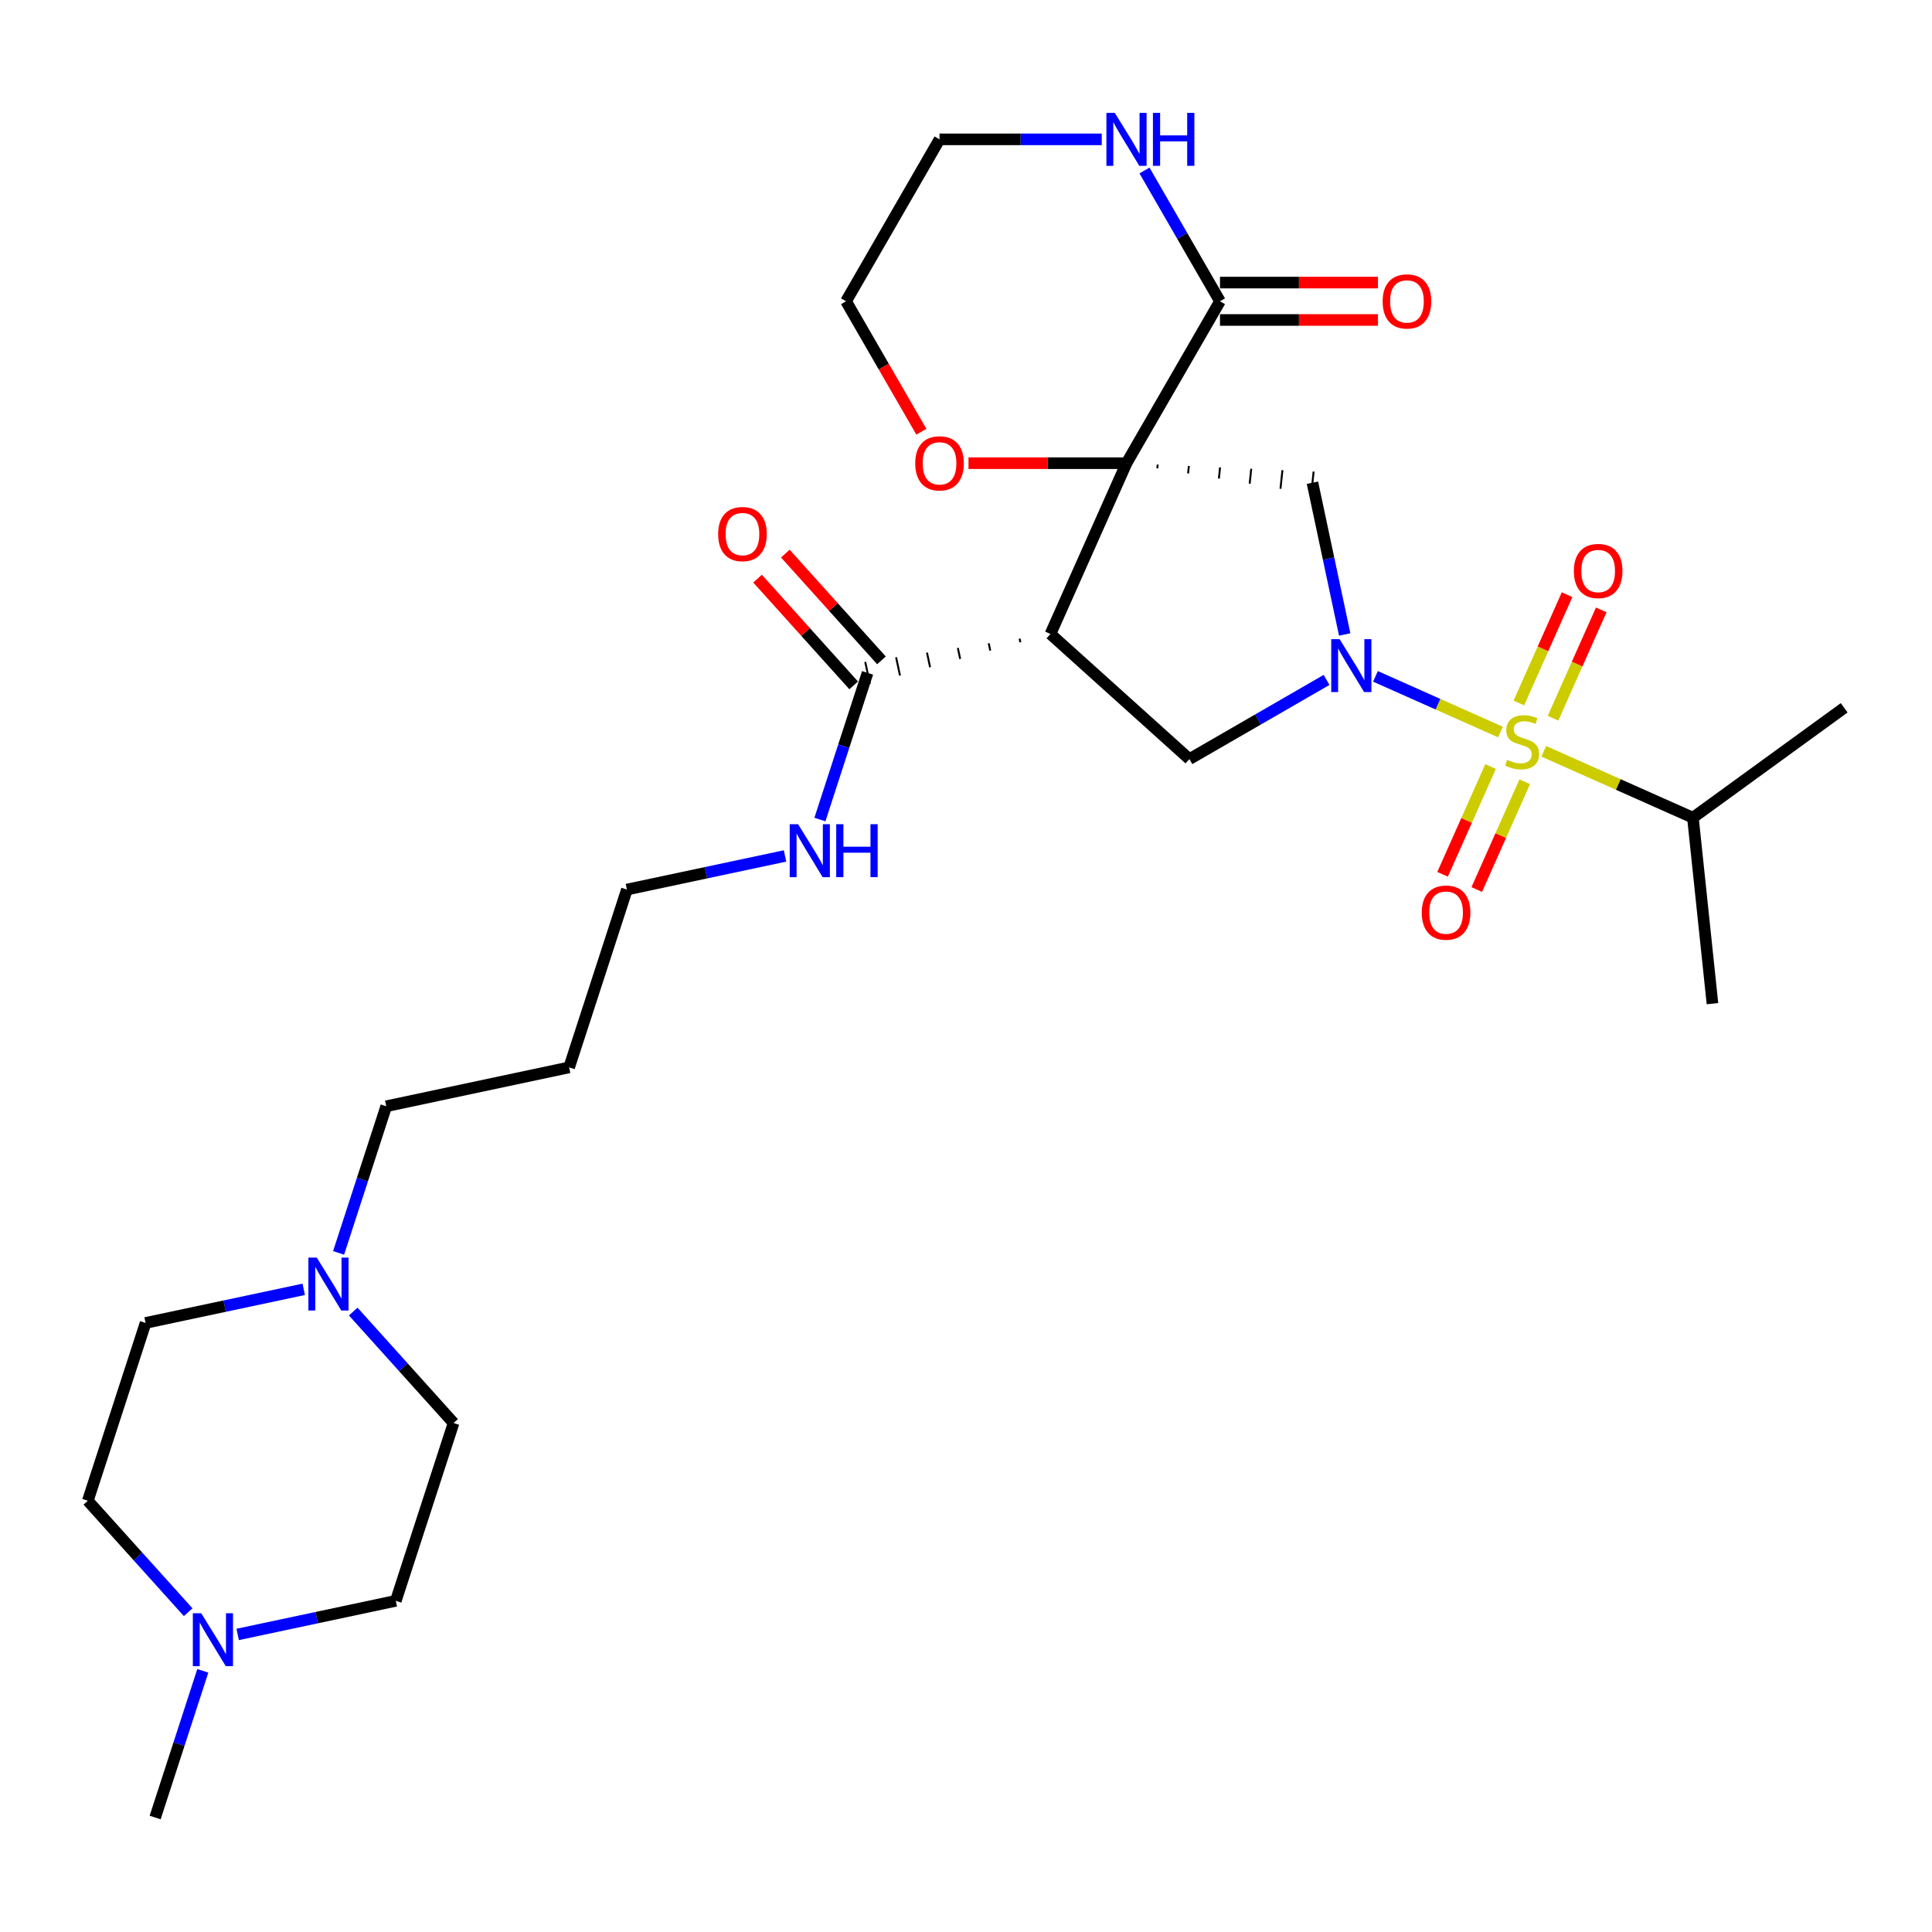 <?xml version='1.0' encoding='iso-8859-1'?>
<svg version='1.1' baseProfile='full'
              xmlns='http://www.w3.org/2000/svg'
                      xmlns:rdkit='http://www.rdkit.org/xml'
                      xmlns:xlink='http://www.w3.org/1999/xlink'
                  xml:space='preserve'
width='1000px' height='1000px' viewBox='0 0 1000 1000'>
<!-- END OF HEADER -->
<rect style='opacity:1.0;fill:#FFFFFF;stroke:none' width='1000' height='1000' x='0' y='0'> </rect>
<path class='bond-2' d='M 583.074,239.747 L 543.712,328.155' style='fill:none;fill-rule:evenodd;stroke:#000000;stroke-width:6px;stroke-linecap:butt;stroke-linejoin:miter;stroke-opacity:1' />
<path class='bond-3' d='M 599.013,242.396 L 599.215,240.471' style='fill:none;fill-rule:evenodd;stroke:#000000;stroke-width:1.0px;stroke-linecap:butt;stroke-linejoin:miter;stroke-opacity:1' />
<path class='bond-3' d='M 614.953,245.044 L 615.357,241.194' style='fill:none;fill-rule:evenodd;stroke:#000000;stroke-width:1.0px;stroke-linecap:butt;stroke-linejoin:miter;stroke-opacity:1' />
<path class='bond-3' d='M 630.892,247.693 L 631.499,241.918' style='fill:none;fill-rule:evenodd;stroke:#000000;stroke-width:1.0px;stroke-linecap:butt;stroke-linejoin:miter;stroke-opacity:1' />
<path class='bond-3' d='M 646.832,250.341 L 647.641,242.641' style='fill:none;fill-rule:evenodd;stroke:#000000;stroke-width:1.0px;stroke-linecap:butt;stroke-linejoin:miter;stroke-opacity:1' />
<path class='bond-3' d='M 662.771,252.989 L 663.783,243.365' style='fill:none;fill-rule:evenodd;stroke:#000000;stroke-width:1.0px;stroke-linecap:butt;stroke-linejoin:miter;stroke-opacity:1' />
<path class='bond-3' d='M 678.711,255.638 L 679.925,244.088' style='fill:none;fill-rule:evenodd;stroke:#000000;stroke-width:1.0px;stroke-linecap:butt;stroke-linejoin:miter;stroke-opacity:1' />
<path class='bond-5' d='M 583.074,239.747 L 631.461,155.939' style='fill:none;fill-rule:evenodd;stroke:#000000;stroke-width:6px;stroke-linecap:butt;stroke-linejoin:miter;stroke-opacity:1' />
<path class='bond-7' d='M 583.074,239.747 L 542.186,239.747' style='fill:none;fill-rule:evenodd;stroke:#000000;stroke-width:6px;stroke-linecap:butt;stroke-linejoin:miter;stroke-opacity:1' />
<path class='bond-7' d='M 542.186,239.747 L 501.299,239.747' style='fill:none;fill-rule:evenodd;stroke:#FF0000;stroke-width:6px;stroke-linecap:butt;stroke-linejoin:miter;stroke-opacity:1' />
<path class='bond-0' d='M 776.639,378.895 L 744.292,364.493' style='fill:none;fill-rule:evenodd;stroke:#CCCC00;stroke-width:6px;stroke-linecap:butt;stroke-linejoin:miter;stroke-opacity:1' />
<path class='bond-0' d='M 744.292,364.493 L 711.944,350.091' style='fill:none;fill-rule:evenodd;stroke:#0000FF;stroke-width:6px;stroke-linecap:butt;stroke-linejoin:miter;stroke-opacity:1' />
<path class='bond-8' d='M 803.848,371.737 L 816.327,343.706' style='fill:none;fill-rule:evenodd;stroke:#CCCC00;stroke-width:6px;stroke-linecap:butt;stroke-linejoin:miter;stroke-opacity:1' />
<path class='bond-8' d='M 816.327,343.706 L 828.807,315.676' style='fill:none;fill-rule:evenodd;stroke:#FF0000;stroke-width:6px;stroke-linecap:butt;stroke-linejoin:miter;stroke-opacity:1' />
<path class='bond-8' d='M 786.166,363.864 L 798.646,335.834' style='fill:none;fill-rule:evenodd;stroke:#CCCC00;stroke-width:6px;stroke-linecap:butt;stroke-linejoin:miter;stroke-opacity:1' />
<path class='bond-8' d='M 798.646,335.834 L 811.126,307.803' style='fill:none;fill-rule:evenodd;stroke:#FF0000;stroke-width:6px;stroke-linecap:butt;stroke-linejoin:miter;stroke-opacity:1' />
<path class='bond-9' d='M 771.517,396.767 L 759.101,424.653' style='fill:none;fill-rule:evenodd;stroke:#CCCC00;stroke-width:6px;stroke-linecap:butt;stroke-linejoin:miter;stroke-opacity:1' />
<path class='bond-9' d='M 759.101,424.653 L 746.686,452.539' style='fill:none;fill-rule:evenodd;stroke:#FF0000;stroke-width:6px;stroke-linecap:butt;stroke-linejoin:miter;stroke-opacity:1' />
<path class='bond-9' d='M 789.198,404.64 L 776.783,432.525' style='fill:none;fill-rule:evenodd;stroke:#CCCC00;stroke-width:6px;stroke-linecap:butt;stroke-linejoin:miter;stroke-opacity:1' />
<path class='bond-9' d='M 776.783,432.525 L 764.367,460.411' style='fill:none;fill-rule:evenodd;stroke:#FF0000;stroke-width:6px;stroke-linecap:butt;stroke-linejoin:miter;stroke-opacity:1' />
<path class='bond-13' d='M 799.052,388.874 L 837.653,406.06' style='fill:none;fill-rule:evenodd;stroke:#CCCC00;stroke-width:6px;stroke-linecap:butt;stroke-linejoin:miter;stroke-opacity:1' />
<path class='bond-13' d='M 837.653,406.06 L 876.253,423.246' style='fill:none;fill-rule:evenodd;stroke:#000000;stroke-width:6px;stroke-linecap:butt;stroke-linejoin:miter;stroke-opacity:1' />
<path class='bond-1' d='M 696.011,328.4 L 687.664,289.132' style='fill:none;fill-rule:evenodd;stroke:#0000FF;stroke-width:6px;stroke-linecap:butt;stroke-linejoin:miter;stroke-opacity:1' />
<path class='bond-1' d='M 687.664,289.132 L 679.318,249.863' style='fill:none;fill-rule:evenodd;stroke:#000000;stroke-width:6px;stroke-linecap:butt;stroke-linejoin:miter;stroke-opacity:1' />
<path class='bond-29' d='M 686.625,351.92 L 651.127,372.415' style='fill:none;fill-rule:evenodd;stroke:#0000FF;stroke-width:6px;stroke-linecap:butt;stroke-linejoin:miter;stroke-opacity:1' />
<path class='bond-29' d='M 651.127,372.415 L 615.629,392.91' style='fill:none;fill-rule:evenodd;stroke:#000000;stroke-width:6px;stroke-linecap:butt;stroke-linejoin:miter;stroke-opacity:1' />
<path class='bond-4' d='M 543.712,328.155 L 615.629,392.91' style='fill:none;fill-rule:evenodd;stroke:#000000;stroke-width:6px;stroke-linecap:butt;stroke-linejoin:miter;stroke-opacity:1' />
<path class='bond-6' d='M 527.734,330.562 L 528.137,332.455' style='fill:none;fill-rule:evenodd;stroke:#000000;stroke-width:1.0px;stroke-linecap:butt;stroke-linejoin:miter;stroke-opacity:1' />
<path class='bond-6' d='M 511.756,332.969 L 512.561,336.755' style='fill:none;fill-rule:evenodd;stroke:#000000;stroke-width:1.0px;stroke-linecap:butt;stroke-linejoin:miter;stroke-opacity:1' />
<path class='bond-6' d='M 495.779,335.376 L 496.986,341.055' style='fill:none;fill-rule:evenodd;stroke:#000000;stroke-width:1.0px;stroke-linecap:butt;stroke-linejoin:miter;stroke-opacity:1' />
<path class='bond-6' d='M 479.801,337.782 L 481.41,345.355' style='fill:none;fill-rule:evenodd;stroke:#000000;stroke-width:1.0px;stroke-linecap:butt;stroke-linejoin:miter;stroke-opacity:1' />
<path class='bond-6' d='M 463.823,340.189 L 465.835,349.655' style='fill:none;fill-rule:evenodd;stroke:#000000;stroke-width:1.0px;stroke-linecap:butt;stroke-linejoin:miter;stroke-opacity:1' />
<path class='bond-6' d='M 447.845,342.596 L 450.26,353.955' style='fill:none;fill-rule:evenodd;stroke:#000000;stroke-width:1.0px;stroke-linecap:butt;stroke-linejoin:miter;stroke-opacity:1' />
<path class='bond-12' d='M 631.461,155.939 L 611.921,122.095' style='fill:none;fill-rule:evenodd;stroke:#000000;stroke-width:6px;stroke-linecap:butt;stroke-linejoin:miter;stroke-opacity:1' />
<path class='bond-12' d='M 611.921,122.095 L 592.382,88.252' style='fill:none;fill-rule:evenodd;stroke:#0000FF;stroke-width:6px;stroke-linecap:butt;stroke-linejoin:miter;stroke-opacity:1' />
<path class='bond-14' d='M 631.461,165.616 L 672.348,165.616' style='fill:none;fill-rule:evenodd;stroke:#000000;stroke-width:6px;stroke-linecap:butt;stroke-linejoin:miter;stroke-opacity:1' />
<path class='bond-14' d='M 672.348,165.616 L 713.235,165.616' style='fill:none;fill-rule:evenodd;stroke:#FF0000;stroke-width:6px;stroke-linecap:butt;stroke-linejoin:miter;stroke-opacity:1' />
<path class='bond-14' d='M 631.461,146.261 L 672.348,146.261' style='fill:none;fill-rule:evenodd;stroke:#000000;stroke-width:6px;stroke-linecap:butt;stroke-linejoin:miter;stroke-opacity:1' />
<path class='bond-14' d='M 672.348,146.261 L 713.235,146.261' style='fill:none;fill-rule:evenodd;stroke:#FF0000;stroke-width:6px;stroke-linecap:butt;stroke-linejoin:miter;stroke-opacity:1' />
<path class='bond-15' d='M 456.244,341.8 L 431.367,314.171' style='fill:none;fill-rule:evenodd;stroke:#000000;stroke-width:6px;stroke-linecap:butt;stroke-linejoin:miter;stroke-opacity:1' />
<path class='bond-15' d='M 431.367,314.171 L 406.49,286.542' style='fill:none;fill-rule:evenodd;stroke:#FF0000;stroke-width:6px;stroke-linecap:butt;stroke-linejoin:miter;stroke-opacity:1' />
<path class='bond-15' d='M 441.861,354.751 L 416.983,327.122' style='fill:none;fill-rule:evenodd;stroke:#000000;stroke-width:6px;stroke-linecap:butt;stroke-linejoin:miter;stroke-opacity:1' />
<path class='bond-15' d='M 416.983,327.122 L 392.106,299.493' style='fill:none;fill-rule:evenodd;stroke:#FF0000;stroke-width:6px;stroke-linecap:butt;stroke-linejoin:miter;stroke-opacity:1' />
<path class='bond-16' d='M 449.052,348.276 L 436.719,386.233' style='fill:none;fill-rule:evenodd;stroke:#000000;stroke-width:6px;stroke-linecap:butt;stroke-linejoin:miter;stroke-opacity:1' />
<path class='bond-16' d='M 436.719,386.233 L 424.386,424.191' style='fill:none;fill-rule:evenodd;stroke:#0000FF;stroke-width:6px;stroke-linecap:butt;stroke-linejoin:miter;stroke-opacity:1' />
<path class='bond-25' d='M 476.902,223.47 L 457.407,189.704' style='fill:none;fill-rule:evenodd;stroke:#FF0000;stroke-width:6px;stroke-linecap:butt;stroke-linejoin:miter;stroke-opacity:1' />
<path class='bond-25' d='M 457.407,189.704 L 437.912,155.939' style='fill:none;fill-rule:evenodd;stroke:#000000;stroke-width:6px;stroke-linecap:butt;stroke-linejoin:miter;stroke-opacity:1' />
<path class='bond-10' d='M 175.257,648.507 L 187.591,610.55' style='fill:none;fill-rule:evenodd;stroke:#0000FF;stroke-width:6px;stroke-linecap:butt;stroke-linejoin:miter;stroke-opacity:1' />
<path class='bond-10' d='M 187.591,610.55 L 199.924,572.592' style='fill:none;fill-rule:evenodd;stroke:#000000;stroke-width:6px;stroke-linecap:butt;stroke-linejoin:miter;stroke-opacity:1' />
<path class='bond-19' d='M 182.832,678.86 L 208.803,707.704' style='fill:none;fill-rule:evenodd;stroke:#0000FF;stroke-width:6px;stroke-linecap:butt;stroke-linejoin:miter;stroke-opacity:1' />
<path class='bond-19' d='M 208.803,707.704 L 234.773,736.547' style='fill:none;fill-rule:evenodd;stroke:#000000;stroke-width:6px;stroke-linecap:butt;stroke-linejoin:miter;stroke-opacity:1' />
<path class='bond-20' d='M 157.206,667.353 L 116.283,676.052' style='fill:none;fill-rule:evenodd;stroke:#0000FF;stroke-width:6px;stroke-linecap:butt;stroke-linejoin:miter;stroke-opacity:1' />
<path class='bond-20' d='M 116.283,676.052 L 75.359,684.75' style='fill:none;fill-rule:evenodd;stroke:#000000;stroke-width:6px;stroke-linecap:butt;stroke-linejoin:miter;stroke-opacity:1' />
<path class='bond-11' d='M 97.396,834.475 L 71.425,805.632' style='fill:none;fill-rule:evenodd;stroke:#0000FF;stroke-width:6px;stroke-linecap:butt;stroke-linejoin:miter;stroke-opacity:1' />
<path class='bond-11' d='M 71.425,805.632 L 45.455,776.788' style='fill:none;fill-rule:evenodd;stroke:#000000;stroke-width:6px;stroke-linecap:butt;stroke-linejoin:miter;stroke-opacity:1' />
<path class='bond-23' d='M 104.971,864.828 L 92.637,902.786' style='fill:none;fill-rule:evenodd;stroke:#0000FF;stroke-width:6px;stroke-linecap:butt;stroke-linejoin:miter;stroke-opacity:1' />
<path class='bond-23' d='M 92.637,902.786 L 80.304,940.743' style='fill:none;fill-rule:evenodd;stroke:#000000;stroke-width:6px;stroke-linecap:butt;stroke-linejoin:miter;stroke-opacity:1' />
<path class='bond-31' d='M 123.022,845.982 L 163.945,837.283' style='fill:none;fill-rule:evenodd;stroke:#0000FF;stroke-width:6px;stroke-linecap:butt;stroke-linejoin:miter;stroke-opacity:1' />
<path class='bond-31' d='M 163.945,837.283 L 204.869,828.585' style='fill:none;fill-rule:evenodd;stroke:#000000;stroke-width:6px;stroke-linecap:butt;stroke-linejoin:miter;stroke-opacity:1' />
<path class='bond-30' d='M 570.261,72.13 L 528.28,72.13' style='fill:none;fill-rule:evenodd;stroke:#0000FF;stroke-width:6px;stroke-linecap:butt;stroke-linejoin:miter;stroke-opacity:1' />
<path class='bond-30' d='M 528.28,72.13 L 486.299,72.13' style='fill:none;fill-rule:evenodd;stroke:#000000;stroke-width:6px;stroke-linecap:butt;stroke-linejoin:miter;stroke-opacity:1' />
<path class='bond-27' d='M 876.253,423.246 L 954.545,366.363' style='fill:none;fill-rule:evenodd;stroke:#000000;stroke-width:6px;stroke-linecap:butt;stroke-linejoin:miter;stroke-opacity:1' />
<path class='bond-28' d='M 876.253,423.246 L 886.369,519.49' style='fill:none;fill-rule:evenodd;stroke:#000000;stroke-width:6px;stroke-linecap:butt;stroke-linejoin:miter;stroke-opacity:1' />
<path class='bond-26' d='M 406.335,443.037 L 365.411,451.735' style='fill:none;fill-rule:evenodd;stroke:#0000FF;stroke-width:6px;stroke-linecap:butt;stroke-linejoin:miter;stroke-opacity:1' />
<path class='bond-26' d='M 365.411,451.735 L 324.488,460.434' style='fill:none;fill-rule:evenodd;stroke:#000000;stroke-width:6px;stroke-linecap:butt;stroke-linejoin:miter;stroke-opacity:1' />
<path class='bond-17' d='M 204.869,828.585 L 234.773,736.547' style='fill:none;fill-rule:evenodd;stroke:#000000;stroke-width:6px;stroke-linecap:butt;stroke-linejoin:miter;stroke-opacity:1' />
<path class='bond-18' d='M 45.455,776.788 L 75.359,684.75' style='fill:none;fill-rule:evenodd;stroke:#000000;stroke-width:6px;stroke-linecap:butt;stroke-linejoin:miter;stroke-opacity:1' />
<path class='bond-21' d='M 199.924,572.592 L 294.583,552.472' style='fill:none;fill-rule:evenodd;stroke:#000000;stroke-width:6px;stroke-linecap:butt;stroke-linejoin:miter;stroke-opacity:1' />
<path class='bond-22' d='M 294.583,552.472 L 324.488,460.434' style='fill:none;fill-rule:evenodd;stroke:#000000;stroke-width:6px;stroke-linecap:butt;stroke-linejoin:miter;stroke-opacity:1' />
<path class='bond-24' d='M 486.299,72.13 L 437.912,155.939' style='fill:none;fill-rule:evenodd;stroke:#000000;stroke-width:6px;stroke-linecap:butt;stroke-linejoin:miter;stroke-opacity:1' />
<path  class='atom-1' d='M 780.104 393.291
Q 780.414 393.407, 781.691 393.949
Q 782.968 394.491, 784.362 394.839
Q 785.794 395.149, 787.188 395.149
Q 789.781 395.149, 791.291 393.91
Q 792.801 392.633, 792.801 390.426
Q 792.801 388.916, 792.026 387.987
Q 791.291 387.058, 790.13 386.555
Q 788.968 386.052, 787.033 385.471
Q 784.594 384.736, 783.123 384.039
Q 781.691 383.342, 780.646 381.871
Q 779.639 380.4, 779.639 377.923
Q 779.639 374.478, 781.962 372.349
Q 784.323 370.22, 788.968 370.22
Q 792.143 370.22, 795.743 371.729
L 794.852 374.71
Q 791.562 373.355, 789.085 373.355
Q 786.414 373.355, 784.943 374.478
Q 783.472 375.562, 783.51 377.458
Q 783.51 378.929, 784.246 379.82
Q 785.02 380.71, 786.104 381.213
Q 787.226 381.716, 789.085 382.297
Q 791.562 383.071, 793.033 383.846
Q 794.504 384.62, 795.549 386.207
Q 796.633 387.755, 796.633 390.426
Q 796.633 394.22, 794.078 396.271
Q 791.562 398.284, 787.343 398.284
Q 784.904 398.284, 783.046 397.742
Q 781.226 397.239, 779.059 396.349
L 780.104 393.291
' fill='#CCCC00'/>
<path  class='atom-2' d='M 693.38 330.819
L 702.361 345.336
Q 703.251 346.768, 704.683 349.361
Q 706.116 351.955, 706.193 352.11
L 706.193 330.819
L 709.832 330.819
L 709.832 358.226
L 706.077 358.226
L 696.438 342.355
Q 695.316 340.497, 694.116 338.368
Q 692.954 336.239, 692.606 335.581
L 692.606 358.226
L 689.045 358.226
L 689.045 330.819
L 693.38 330.819
' fill='#0000FF'/>
<path  class='atom-8' d='M 473.719 239.825
Q 473.719 233.244, 476.97 229.567
Q 480.222 225.889, 486.299 225.889
Q 492.377 225.889, 495.628 229.567
Q 498.88 233.244, 498.88 239.825
Q 498.88 246.483, 495.59 250.277
Q 492.299 254.031, 486.299 254.031
Q 480.261 254.031, 476.97 250.277
Q 473.719 246.522, 473.719 239.825
M 486.299 250.935
Q 490.48 250.935, 492.725 248.147
Q 495.009 245.322, 495.009 239.825
Q 495.009 234.444, 492.725 231.735
Q 490.48 228.986, 486.299 228.986
Q 482.119 228.986, 479.835 231.696
Q 477.59 234.406, 477.59 239.825
Q 477.59 245.36, 479.835 248.147
Q 482.119 250.935, 486.299 250.935
' fill='#FF0000'/>
<path  class='atom-9' d='M 814.627 295.554
Q 814.627 288.973, 817.878 285.296
Q 821.13 281.619, 827.207 281.619
Q 833.285 281.619, 836.536 285.296
Q 839.788 288.973, 839.788 295.554
Q 839.788 302.212, 836.498 306.006
Q 833.207 309.76, 827.207 309.76
Q 821.169 309.76, 817.878 306.006
Q 814.627 302.251, 814.627 295.554
M 827.207 306.664
Q 831.388 306.664, 833.633 303.877
Q 835.917 301.051, 835.917 295.554
Q 835.917 290.173, 833.633 287.464
Q 831.388 284.715, 827.207 284.715
Q 823.027 284.715, 820.743 287.425
Q 818.498 290.135, 818.498 295.554
Q 818.498 301.089, 820.743 303.877
Q 823.027 306.664, 827.207 306.664
' fill='#FF0000'/>
<path  class='atom-10' d='M 735.904 472.369
Q 735.904 465.789, 739.155 462.111
Q 742.407 458.434, 748.484 458.434
Q 754.562 458.434, 757.813 462.111
Q 761.065 465.789, 761.065 472.369
Q 761.065 479.027, 757.775 482.821
Q 754.484 486.576, 748.484 486.576
Q 742.445 486.576, 739.155 482.821
Q 735.904 479.066, 735.904 472.369
M 748.484 483.479
Q 752.665 483.479, 754.91 480.692
Q 757.194 477.866, 757.194 472.369
Q 757.194 466.989, 754.91 464.279
Q 752.665 461.531, 748.484 461.531
Q 744.304 461.531, 742.02 464.24
Q 739.775 466.95, 739.775 472.369
Q 739.775 477.905, 742.02 480.692
Q 744.304 483.479, 748.484 483.479
' fill='#FF0000'/>
<path  class='atom-11' d='M 163.961 650.927
L 172.941 665.443
Q 173.832 666.875, 175.264 669.469
Q 176.696 672.062, 176.774 672.217
L 176.774 650.927
L 180.412 650.927
L 180.412 678.333
L 176.658 678.333
L 167.019 662.462
Q 165.896 660.604, 164.696 658.475
Q 163.535 656.346, 163.187 655.688
L 163.187 678.333
L 159.625 678.333
L 159.625 650.927
L 163.961 650.927
' fill='#0000FF'/>
<path  class='atom-12' d='M 104.151 835.002
L 113.132 849.518
Q 114.022 850.951, 115.454 853.544
Q 116.887 856.138, 116.964 856.292
L 116.964 835.002
L 120.603 835.002
L 120.603 862.409
L 116.848 862.409
L 107.209 846.538
Q 106.087 844.68, 104.887 842.551
Q 103.725 840.422, 103.377 839.763
L 103.377 862.409
L 99.816 862.409
L 99.816 835.002
L 104.151 835.002
' fill='#0000FF'/>
<path  class='atom-13' d='M 577.016 58.426
L 585.996 72.942
Q 586.886 74.375, 588.319 76.968
Q 589.751 79.562, 589.828 79.717
L 589.828 58.426
L 593.467 58.426
L 593.467 85.833
L 589.712 85.833
L 580.074 69.962
Q 578.951 68.104, 577.751 65.975
Q 576.59 63.846, 576.241 63.188
L 576.241 85.833
L 572.68 85.833
L 572.68 58.426
L 577.016 58.426
' fill='#0000FF'/>
<path  class='atom-13' d='M 596.757 58.426
L 600.474 58.426
L 600.474 70.078
L 614.486 70.078
L 614.486 58.426
L 618.203 58.426
L 618.203 85.833
L 614.486 85.833
L 614.486 73.175
L 600.474 73.175
L 600.474 85.833
L 596.757 85.833
L 596.757 58.426
' fill='#0000FF'/>
<path  class='atom-15' d='M 715.654 156.016
Q 715.654 149.435, 718.906 145.758
Q 722.157 142.08, 728.235 142.08
Q 734.312 142.08, 737.564 145.758
Q 740.816 149.435, 740.816 156.016
Q 740.816 162.674, 737.525 166.468
Q 734.235 170.222, 728.235 170.222
Q 722.196 170.222, 718.906 166.468
Q 715.654 162.713, 715.654 156.016
M 728.235 167.126
Q 732.416 167.126, 734.661 164.339
Q 736.945 161.513, 736.945 156.016
Q 736.945 150.635, 734.661 147.926
Q 732.416 145.177, 728.235 145.177
Q 724.054 145.177, 721.77 147.887
Q 719.525 150.597, 719.525 156.016
Q 719.525 161.551, 721.77 164.339
Q 724.054 167.126, 728.235 167.126
' fill='#FF0000'/>
<path  class='atom-16' d='M 371.717 276.436
Q 371.717 269.855, 374.969 266.178
Q 378.22 262.5, 384.298 262.5
Q 390.375 262.5, 393.627 266.178
Q 396.879 269.855, 396.879 276.436
Q 396.879 283.094, 393.588 286.887
Q 390.298 290.642, 384.298 290.642
Q 378.259 290.642, 374.969 286.887
Q 371.717 283.133, 371.717 276.436
M 384.298 287.545
Q 388.479 287.545, 390.724 284.758
Q 393.008 281.933, 393.008 276.436
Q 393.008 271.055, 390.724 268.345
Q 388.479 265.597, 384.298 265.597
Q 380.117 265.597, 377.833 268.307
Q 375.588 271.016, 375.588 276.436
Q 375.588 281.971, 377.833 284.758
Q 380.117 287.545, 384.298 287.545
' fill='#FF0000'/>
<path  class='atom-17' d='M 413.09 426.61
L 422.07 441.126
Q 422.961 442.559, 424.393 445.152
Q 425.825 447.746, 425.902 447.9
L 425.902 426.61
L 429.541 426.61
L 429.541 454.017
L 425.786 454.017
L 416.148 438.146
Q 415.025 436.288, 413.825 434.159
Q 412.664 432.029, 412.315 431.371
L 412.315 454.017
L 408.754 454.017
L 408.754 426.61
L 413.09 426.61
' fill='#0000FF'/>
<path  class='atom-17' d='M 432.831 426.61
L 436.548 426.61
L 436.548 438.262
L 450.561 438.262
L 450.561 426.61
L 454.277 426.61
L 454.277 454.017
L 450.561 454.017
L 450.561 441.359
L 436.548 441.359
L 436.548 454.017
L 432.831 454.017
L 432.831 426.61
' fill='#0000FF'/>
</svg>

